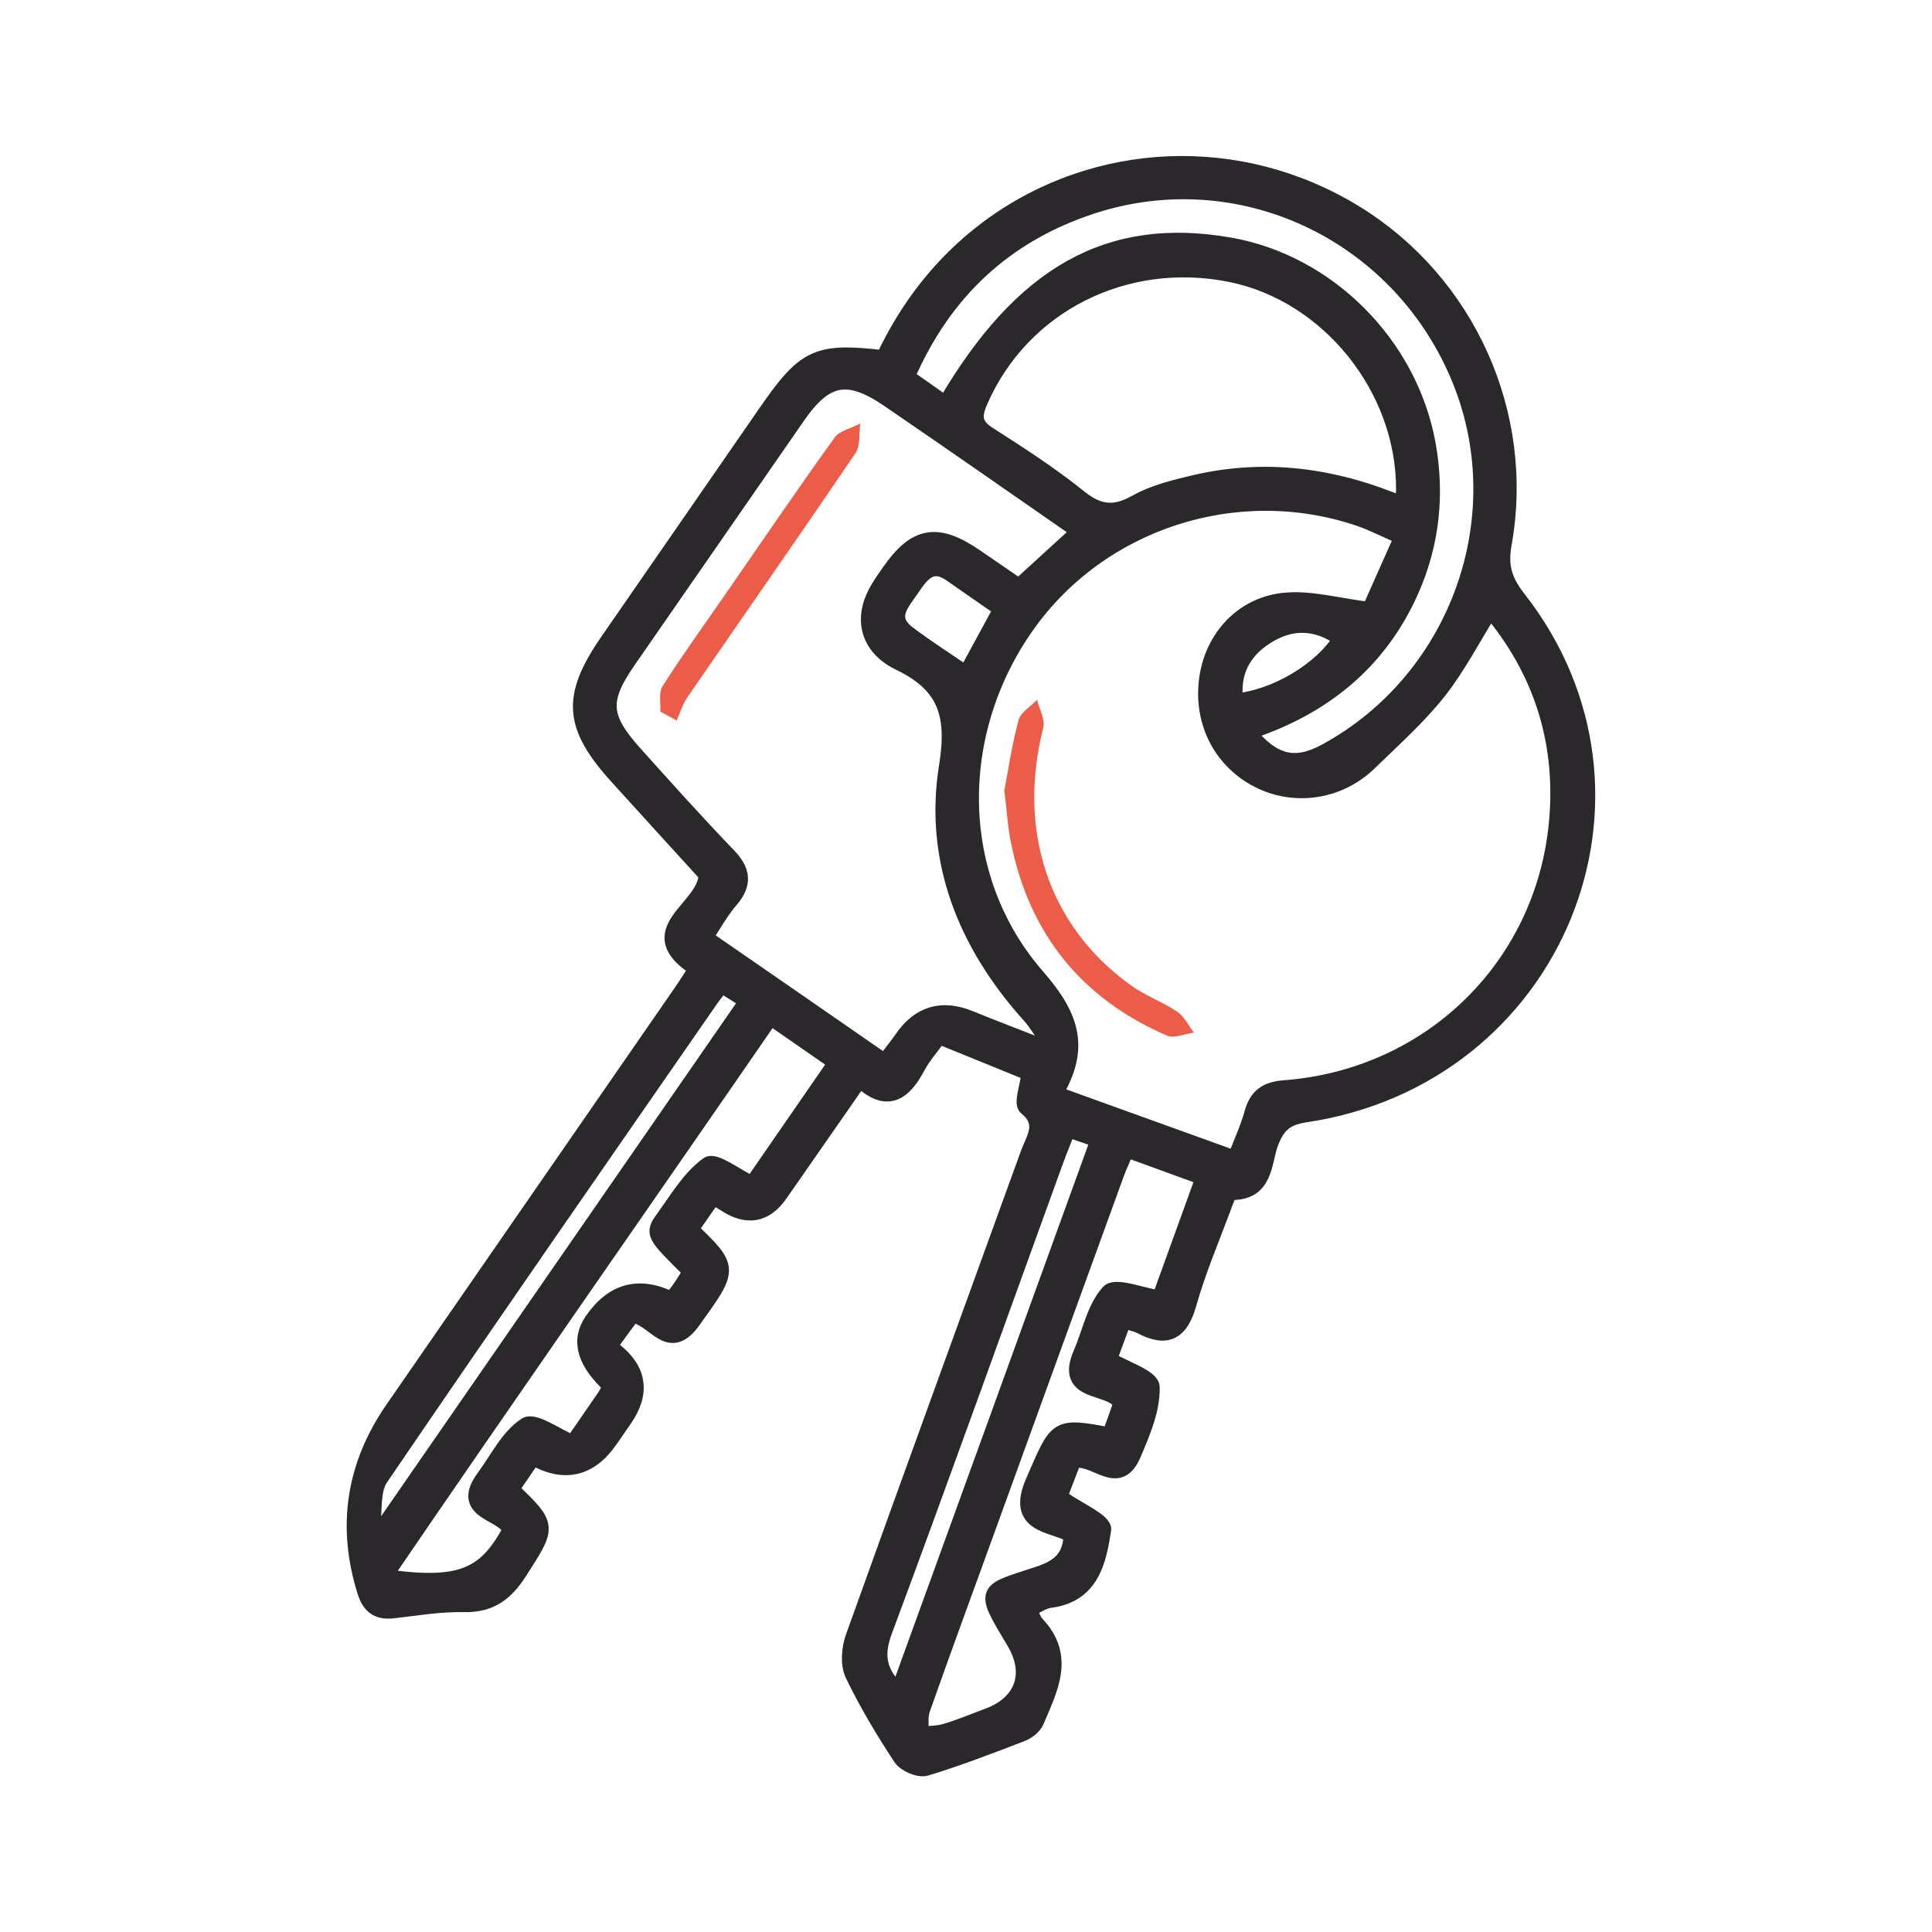 <?xml version="1.0" encoding="UTF-8"?>
<svg id="Calque_1" xmlns="http://www.w3.org/2000/svg" version="1.1" viewBox="0 0 141.73 141.73">
  <!-- Generator: Adobe Illustrator 29.4.0, SVG Export Plug-In . SVG Version: 2.1.0 Build 152)  -->
  <defs>
    <style>
      .st0 {
        fill: #eb5d49;
      }

      .st1 {
        fill: #2a282b;
        stroke: #2a282b;
        stroke-miterlimit: 10;
        stroke-width: 1.25px;
      }
    </style>
  </defs>
  <path class="st1" d="M75.56,78.68c-2.14-.87-4.36-1.77-6.69-2.72-.58.81-1.18,1.48-1.6,2.26-1.01,1.9-2.21,2.83-4.2.88-2.02,2.91-3.96,5.68-5.88,8.45q-1.59,2.3-3.98.71c-.23-.15-.48-.27-.91-.52-.58.83-1.15,1.65-1.7,2.45,3,2.89,2.94,2.84.19,6.68-1.78,2.49-2.74-.33-4.44-.45-.47.63-1.06,1.44-1.62,2.21.13.22.18.37.28.45q2.74,2.13.75,5.01c-.35.51-.71,1.02-1.06,1.53q-2.22,3.19-5.61,1.22c-.55.8-1.1,1.62-1.65,2.42,2.84,2.72,2.77,2.67.61,6.04-.99,1.54-2.09,2.38-4,2.34-1.72-.04-3.44.25-5.16.45-1.15.14-1.73-.26-2.08-1.42q-2.2-7.11,2.05-13.27c7.04-10.17,14.08-20.35,21.11-30.52.39-.56.75-1.14,1.21-1.84-4.41-2.78.63-4.27.7-6.89-2.01-2.21-4.28-4.69-6.54-7.19-3.37-3.71-3.52-5.83-.71-9.9,3.85-5.57,7.71-11.14,11.56-16.71,2.9-4.2,3.74-4.6,8.66-4.03,1.77-3.76,4.26-7.01,7.65-9.54,7.86-5.85,18.46-6.29,26.9-1.1,8.19,5.03,12.58,14.69,10.87,24.22-.3,1.66.05,2.75,1.08,4.06,11.23,14.38,2.73,35.01-15.57,37.75-1.48.22-2.09.77-2.6,2.07-.56,1.44-.32,3.67-2.88,3.63-.21,0-.47.78-.63,1.22-.87,2.33-1.85,4.63-2.52,7.01-.58,2.05-1.56,2.59-3.43,1.6-.35-.18-.76-.25-1.33-.43-.39,1.05-.74,2-1.09,2.95,1.17.7,3.13,1.32,3.15,2,.04,1.62-.69,3.33-1.36,4.9-1.09,2.56-2.7.04-4.38.43-.28.73-.66,1.72-1,2.61.15.21.18.29.23.32,1.04.74,3.04,1.63,2.95,2.2-.35,2.22-.83,4.73-3.87,5.11-.51.06-.99.42-1.6.7.23.45.33.87.59,1.14,2.25,2.37.94,4.73-.03,7.06-.16.39-.63.75-1.04.91-2.32.89-4.64,1.79-7.02,2.51-.5.15-1.49-.27-1.79-.74-1.29-1.96-2.51-3.99-3.52-6.1-.35-.74-.25-1.88.04-2.7,4.24-11.83,8.55-23.64,12.83-35.46.41-1.13,1.31-2.25-.16-3.45-.33-.27.13-1.52.25-2.51ZM102.93,39.36c-1.32-.57-2.23-1.05-3.2-1.38-9-3.05-19.06.22-24.48,7.92-5.56,7.91-5.52,18.53.8,25.78,2.46,2.82,3.23,5.06,1.47,8.22-.04.08.08.25.17.49,4.24,1.53,8.56,3.09,12.95,4.67.5-1.3.97-2.31,1.26-3.36.34-1.24,1-1.73,2.33-1.83,10.85-.82,19.26-9.13,20.06-19.96.43-5.71-1.25-10.85-4.97-15.25-1.33,2.13-2.41,4.24-3.85,6.06-1.49,1.88-3.32,3.5-5.05,5.19-2.19,2.13-5.41,2.61-8.05,1.28-2.69-1.36-4.15-4.13-3.8-7.21.34-2.98,2.43-5.49,5.55-5.86,1.94-.23,3.97.38,6.39.67.63-1.42,1.46-3.28,2.41-5.42ZM79.25,38.97c-4.73-3.28-9.36-6.52-14.02-9.7-3.02-2.07-4.7-1.74-6.76,1.23-4.13,5.96-8.26,11.92-12.39,17.88-2.05,2.95-1.99,4.23.43,6.93,2.26,2.52,4.52,5.04,6.87,7.48,1.07,1.11,1.18,2.03.17,3.21-.71.82-1.24,1.8-1.9,2.79,4.48,3.09,8.83,6.1,13.26,9.17.52-.69.95-1.22,1.34-1.78q1.86-2.67,4.91-1.41c1.74.71,3.49,1.37,5.24,2.06.15-.2.3-.39.45-.59-.42-.6-.79-1.25-1.28-1.79-4.69-5.21-7.17-11.38-6.06-18.25.63-3.88-.16-6.02-3.52-7.64-1.6-.77-2.58-2.19-2.08-4.08.24-.9.83-1.73,1.38-2.51,1.9-2.73,3.46-2.99,6.24-1.09,1.07.73,2.14,1.47,3.22,2.21,1.53-1.4,2.95-2.69,4.5-4.11ZM102.88,37.07c.09-.6.16-.87.16-1.14.03-7.47-5.54-14.4-12.75-15.86-7.8-1.57-15.37,2.29-18.44,9.33-.5,1.14-.46,1.82.66,2.53,2.27,1.45,4.54,2.92,6.64,4.61,1.45,1.16,2.62,1.27,4.24.36,1.3-.73,2.83-1.09,4.3-1.44,5.14-1.19,10.13-.54,15.18,1.6ZM69.37,29.72c5.64-9.68,12.05-13.22,20.86-11.67,7.14,1.26,13.12,7.21,14.46,14.51.67,3.69.3,7.3-1.23,10.75-2.36,5.3-6.51,8.59-11.99,10.37,1.89,2.36,3.54,2.74,5.85,1.47,9.81-5.37,14.04-17.48,9.67-27.68-4.51-10.54-16.1-15.93-26.9-12.4-6.37,2.09-10.89,6.27-13.62,12.59,1,.71,1.89,1.33,2.9,2.04ZM56.51,74.56c-9.51,13.8-18.96,27.3-28.42,41.16,5.62.81,7.54.02,9.4-3.47-.42-1.4-3.84-1.26-1.94-3.83.98-1.33,1.76-2.97,3.05-3.82.59-.38,2.21.81,3.44,1.33.78-1.13,1.56-2.26,2.34-3.4.19-.28.33-.58.49-.86q-2.87-2.59-1.4-4.74,2.25-3.3,5.78-1.54c.2-.24.43-.49.62-.77.31-.44.59-.91.87-1.35-2.78-2.74-2.82-2.77-2.02-3.88,1-1.38,1.91-2.95,3.24-3.91.47-.34,2.06.89,3.23,1.45,2.06-2.98,4.09-5.92,6.21-8.99-1.64-1.14-3.16-2.19-4.89-3.39ZM82.61,84.27c-.29.69-.55,1.24-.76,1.81-3.16,8.69-6.31,17.38-9.46,26.07-1.6,4.41-3.22,8.81-4.78,13.23-.2.58-.08,1.28-.11,1.92.64-.07,1.3-.06,1.9-.24,1.06-.31,2.08-.75,3.11-1.13,2.55-.95,3.36-3.14,1.94-5.51-2.36-3.95-2.19-3.57,1.78-4.9,1.47-.49,2.4-1.22,2.41-2.97-1.47-.84-4.2-.62-2.78-3.86,1.76-4.01,1.54-4.11,5.59-3.34.3-.85.61-1.73.87-2.45-.97-1.43-4.3-.56-2.96-3.62.66-1.51.97-3.3,2.01-4.44.47-.52,2.35.25,3.74.46,1.06-2.92,2.13-5.87,3.24-8.95-2.02-.74-3.82-1.39-5.74-2.09ZM27.25,112.04c.26.07.51.13.77.2,8.93-12.9,17.86-25.81,26.86-38.82-.79-.5-1.35-.85-1.96-1.23-.34.45-.6.76-.83,1.09-8.1,11.69-16.22,23.37-24.22,35.12-.63.92-.43,2.41-.61,3.63ZM78.31,82.78c-.34.87-.65,1.62-.93,2.39-4.17,11.49-8.28,23-12.54,34.45-.68,1.83-.46,3.11,1.08,4.57,4.93-13.59,9.81-27.03,14.72-40.6-.93-.32-1.56-.54-2.33-.81ZM70.89,49.5c.93-1.71,1.76-3.24,2.63-4.84-1.34-.93-2.52-1.75-3.71-2.58-1.5-1.05-2.25,0-2.98,1.08-.73,1.07-1.82,2.17-.25,3.36,1.36,1.03,2.8,1.95,4.31,2.98ZM90.59,51.5c2.97-.25,6.44-2.32,7.85-4.67-1.82-1.31-3.71-1.37-5.57-.19-1.76,1.11-2.59,2.73-2.28,4.87Z"/>
  <path class="st0" d="M73.68,57.98c.29-1.53.56-3.37,1.04-5.15.16-.58.89-1,1.36-1.49.16.69.61,1.45.45,2.06-1.92,7.55.41,14.57,6.43,18.88,1.05.76,2.32,1.21,3.4,1.94.52.35.82,1.01,1.23,1.53-.67.09-1.45.45-1.98.22-6.28-2.71-10.1-7.47-11.45-14.17-.23-1.14-.3-2.32-.48-3.82Z"/>
  <path class="st0" d="M48.44,52.21c.04-.63-.13-1.4.16-1.87,1.45-2.27,3.03-4.46,4.56-6.67,2.67-3.86,5.32-7.75,8.06-11.56.38-.53,1.25-.7,1.89-1.04-.11.73.02,1.62-.35,2.17-4.07,6-8.23,11.95-12.34,17.92-.35.51-.52,1.13-.78,1.7-.4-.22-.8-.44-1.2-.66Z"/>
</svg>